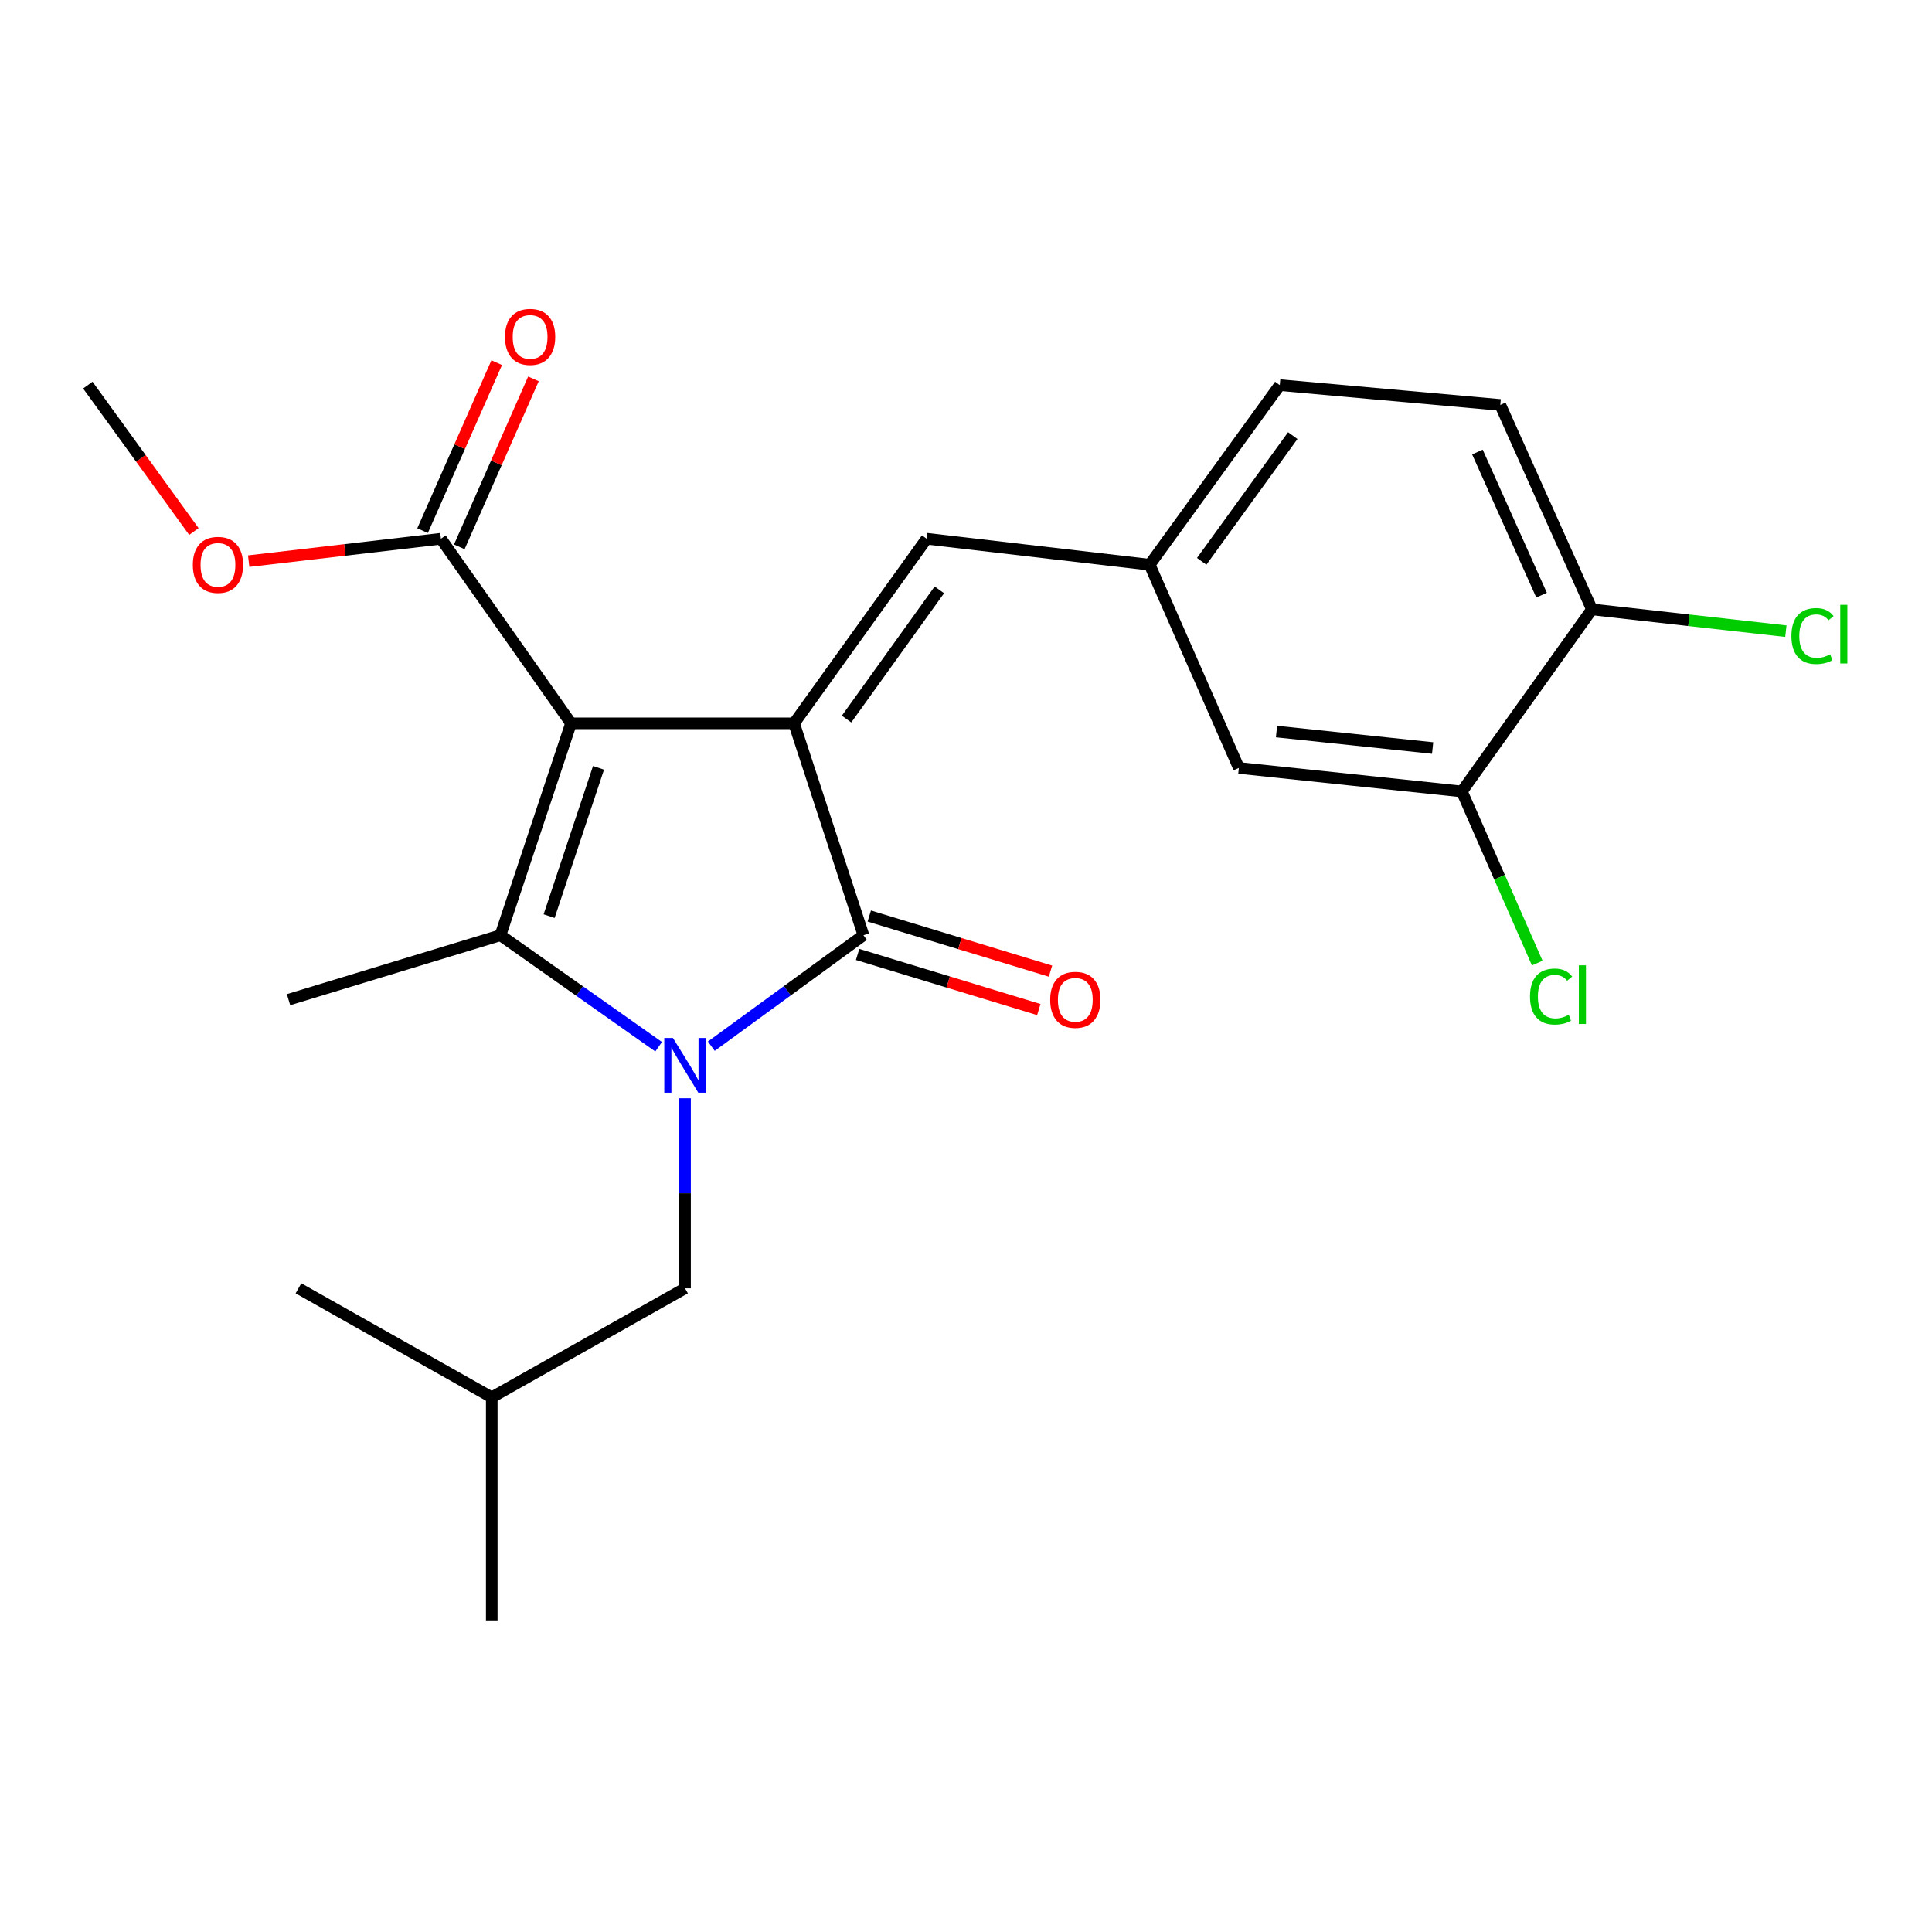 <?xml version='1.0' encoding='iso-8859-1'?>
<svg version='1.1' baseProfile='full'
              xmlns='http://www.w3.org/2000/svg'
                      xmlns:rdkit='http://www.rdkit.org/xml'
                      xmlns:xlink='http://www.w3.org/1999/xlink'
                  xml:space='preserve'
width='1000px' height='1000px' viewBox='0 0 1000 1000'>
<!-- END OF HEADER -->
<rect style='opacity:1.0;fill:#FFFFFF;stroke:none' width='1000' height='1000' x='0' y='0'> </rect>
<path class='bond-1' d='M 295.561,374.402 L 411.011,374.402' style='fill:none;fill-rule:evenodd;stroke:#000000;stroke-width:6px;stroke-linecap:butt;stroke-linejoin:miter;stroke-opacity:1' />
<path class='bond-2' d='M 295.561,374.402 L 259.032,484.082' style='fill:none;fill-rule:evenodd;stroke:#000000;stroke-width:6px;stroke-linecap:butt;stroke-linejoin:miter;stroke-opacity:1' />
<path class='bond-2' d='M 309.792,397.419 L 284.222,474.194' style='fill:none;fill-rule:evenodd;stroke:#000000;stroke-width:6px;stroke-linecap:butt;stroke-linejoin:miter;stroke-opacity:1' />
<path class='bond-4' d='M 295.561,374.402 L 228.227,278.849' style='fill:none;fill-rule:evenodd;stroke:#000000;stroke-width:6px;stroke-linecap:butt;stroke-linejoin:miter;stroke-opacity:1' />
<path class='bond-0' d='M 340.911,541.787 L 299.971,512.934' style='fill:none;fill-rule:evenodd;stroke:#0000FF;stroke-width:6px;stroke-linecap:butt;stroke-linejoin:miter;stroke-opacity:1' />
<path class='bond-0' d='M 299.971,512.934 L 259.032,484.082' style='fill:none;fill-rule:evenodd;stroke:#000000;stroke-width:6px;stroke-linecap:butt;stroke-linejoin:miter;stroke-opacity:1' />
<path class='bond-6' d='M 354.573,568.461 L 354.573,617.646' style='fill:none;fill-rule:evenodd;stroke:#0000FF;stroke-width:6px;stroke-linecap:butt;stroke-linejoin:miter;stroke-opacity:1' />
<path class='bond-6' d='M 354.573,617.646 L 354.573,666.831' style='fill:none;fill-rule:evenodd;stroke:#000000;stroke-width:6px;stroke-linecap:butt;stroke-linejoin:miter;stroke-opacity:1' />
<path class='bond-23' d='M 368.17,541.501 L 407.544,512.791' style='fill:none;fill-rule:evenodd;stroke:#0000FF;stroke-width:6px;stroke-linecap:butt;stroke-linejoin:miter;stroke-opacity:1' />
<path class='bond-23' d='M 407.544,512.791 L 446.917,484.082' style='fill:none;fill-rule:evenodd;stroke:#000000;stroke-width:6px;stroke-linecap:butt;stroke-linejoin:miter;stroke-opacity:1' />
<path class='bond-3' d='M 411.011,374.402 L 446.917,484.082' style='fill:none;fill-rule:evenodd;stroke:#000000;stroke-width:6px;stroke-linecap:butt;stroke-linejoin:miter;stroke-opacity:1' />
<path class='bond-5' d='M 411.011,374.402 L 479.626,278.849' style='fill:none;fill-rule:evenodd;stroke:#000000;stroke-width:6px;stroke-linecap:butt;stroke-linejoin:miter;stroke-opacity:1' />
<path class='bond-5' d='M 438.179,372.187 L 486.209,305.3' style='fill:none;fill-rule:evenodd;stroke:#000000;stroke-width:6px;stroke-linecap:butt;stroke-linejoin:miter;stroke-opacity:1' />
<path class='bond-14' d='M 259.032,484.082 L 149.352,517.425' style='fill:none;fill-rule:evenodd;stroke:#000000;stroke-width:6px;stroke-linecap:butt;stroke-linejoin:miter;stroke-opacity:1' />
<path class='bond-8' d='M 443.895,494.02 L 490.791,508.28' style='fill:none;fill-rule:evenodd;stroke:#000000;stroke-width:6px;stroke-linecap:butt;stroke-linejoin:miter;stroke-opacity:1' />
<path class='bond-8' d='M 490.791,508.28 L 537.687,522.539' style='fill:none;fill-rule:evenodd;stroke:#FF0000;stroke-width:6px;stroke-linecap:butt;stroke-linejoin:miter;stroke-opacity:1' />
<path class='bond-8' d='M 449.939,474.144 L 496.835,488.403' style='fill:none;fill-rule:evenodd;stroke:#000000;stroke-width:6px;stroke-linecap:butt;stroke-linejoin:miter;stroke-opacity:1' />
<path class='bond-8' d='M 496.835,488.403 L 543.731,502.663' style='fill:none;fill-rule:evenodd;stroke:#FF0000;stroke-width:6px;stroke-linecap:butt;stroke-linejoin:miter;stroke-opacity:1' />
<path class='bond-12' d='M 237.73,283.044 L 256.919,239.575' style='fill:none;fill-rule:evenodd;stroke:#000000;stroke-width:6px;stroke-linecap:butt;stroke-linejoin:miter;stroke-opacity:1' />
<path class='bond-12' d='M 256.919,239.575 L 276.108,196.106' style='fill:none;fill-rule:evenodd;stroke:#FF0000;stroke-width:6px;stroke-linecap:butt;stroke-linejoin:miter;stroke-opacity:1' />
<path class='bond-12' d='M 218.725,274.654 L 237.913,231.185' style='fill:none;fill-rule:evenodd;stroke:#000000;stroke-width:6px;stroke-linecap:butt;stroke-linejoin:miter;stroke-opacity:1' />
<path class='bond-12' d='M 237.913,231.185 L 257.102,187.716' style='fill:none;fill-rule:evenodd;stroke:#FF0000;stroke-width:6px;stroke-linecap:butt;stroke-linejoin:miter;stroke-opacity:1' />
<path class='bond-16' d='M 228.227,278.849 L 178.472,284.646' style='fill:none;fill-rule:evenodd;stroke:#000000;stroke-width:6px;stroke-linecap:butt;stroke-linejoin:miter;stroke-opacity:1' />
<path class='bond-16' d='M 178.472,284.646 L 128.716,290.442' style='fill:none;fill-rule:evenodd;stroke:#FF0000;stroke-width:6px;stroke-linecap:butt;stroke-linejoin:miter;stroke-opacity:1' />
<path class='bond-9' d='M 479.626,278.849 L 595.065,292.295' style='fill:none;fill-rule:evenodd;stroke:#000000;stroke-width:6px;stroke-linecap:butt;stroke-linejoin:miter;stroke-opacity:1' />
<path class='bond-19' d='M 354.573,666.831 L 254.531,723.27' style='fill:none;fill-rule:evenodd;stroke:#000000;stroke-width:6px;stroke-linecap:butt;stroke-linejoin:miter;stroke-opacity:1' />
<path class='bond-7' d='M 756.659,409.661 L 641.232,397.485' style='fill:none;fill-rule:evenodd;stroke:#000000;stroke-width:6px;stroke-linecap:butt;stroke-linejoin:miter;stroke-opacity:1' />
<path class='bond-7' d='M 741.524,387.175 L 660.725,378.651' style='fill:none;fill-rule:evenodd;stroke:#000000;stroke-width:6px;stroke-linecap:butt;stroke-linejoin:miter;stroke-opacity:1' />
<path class='bond-15' d='M 756.659,409.661 L 776.167,454.079' style='fill:none;fill-rule:evenodd;stroke:#000000;stroke-width:6px;stroke-linecap:butt;stroke-linejoin:miter;stroke-opacity:1' />
<path class='bond-15' d='M 776.167,454.079 L 795.676,498.497' style='fill:none;fill-rule:evenodd;stroke:#00CC00;stroke-width:6px;stroke-linecap:butt;stroke-linejoin:miter;stroke-opacity:1' />
<path class='bond-24' d='M 756.659,409.661 L 823.981,315.413' style='fill:none;fill-rule:evenodd;stroke:#000000;stroke-width:6px;stroke-linecap:butt;stroke-linejoin:miter;stroke-opacity:1' />
<path class='bond-11' d='M 595.065,292.295 L 641.232,397.485' style='fill:none;fill-rule:evenodd;stroke:#000000;stroke-width:6px;stroke-linecap:butt;stroke-linejoin:miter;stroke-opacity:1' />
<path class='bond-17' d='M 595.065,292.295 L 662.41,199.339' style='fill:none;fill-rule:evenodd;stroke:#000000;stroke-width:6px;stroke-linecap:butt;stroke-linejoin:miter;stroke-opacity:1' />
<path class='bond-17' d='M 621.991,290.54 L 669.132,225.471' style='fill:none;fill-rule:evenodd;stroke:#000000;stroke-width:6px;stroke-linecap:butt;stroke-linejoin:miter;stroke-opacity:1' />
<path class='bond-10' d='M 823.981,315.413 L 776.545,209.599' style='fill:none;fill-rule:evenodd;stroke:#000000;stroke-width:6px;stroke-linecap:butt;stroke-linejoin:miter;stroke-opacity:1' />
<path class='bond-10' d='M 797.909,308.039 L 764.704,233.97' style='fill:none;fill-rule:evenodd;stroke:#000000;stroke-width:6px;stroke-linecap:butt;stroke-linejoin:miter;stroke-opacity:1' />
<path class='bond-18' d='M 823.981,315.413 L 874.17,321.05' style='fill:none;fill-rule:evenodd;stroke:#000000;stroke-width:6px;stroke-linecap:butt;stroke-linejoin:miter;stroke-opacity:1' />
<path class='bond-18' d='M 874.17,321.05 L 924.359,326.687' style='fill:none;fill-rule:evenodd;stroke:#00CC00;stroke-width:6px;stroke-linecap:butt;stroke-linejoin:miter;stroke-opacity:1' />
<path class='bond-13' d='M 776.545,209.599 L 662.41,199.339' style='fill:none;fill-rule:evenodd;stroke:#000000;stroke-width:6px;stroke-linecap:butt;stroke-linejoin:miter;stroke-opacity:1' />
<path class='bond-20' d='M 100.355,275.105 L 72.905,237.222' style='fill:none;fill-rule:evenodd;stroke:#FF0000;stroke-width:6px;stroke-linecap:butt;stroke-linejoin:miter;stroke-opacity:1' />
<path class='bond-20' d='M 72.905,237.222 L 45.455,199.339' style='fill:none;fill-rule:evenodd;stroke:#000000;stroke-width:6px;stroke-linecap:butt;stroke-linejoin:miter;stroke-opacity:1' />
<path class='bond-21' d='M 254.531,723.27 L 254.531,838.72' style='fill:none;fill-rule:evenodd;stroke:#000000;stroke-width:6px;stroke-linecap:butt;stroke-linejoin:miter;stroke-opacity:1' />
<path class='bond-22' d='M 254.531,723.27 L 154.488,666.831' style='fill:none;fill-rule:evenodd;stroke:#000000;stroke-width:6px;stroke-linecap:butt;stroke-linejoin:miter;stroke-opacity:1' />
<path  class='atom-1' d='M 348.313 537.255
L 357.593 552.255
Q 358.513 553.735, 359.993 556.415
Q 361.473 559.095, 361.553 559.255
L 361.553 537.255
L 365.313 537.255
L 365.313 565.575
L 361.433 565.575
L 351.473 549.175
Q 350.313 547.255, 349.073 545.055
Q 347.873 542.855, 347.513 542.175
L 347.513 565.575
L 343.833 565.575
L 343.833 537.255
L 348.313 537.255
' fill='#0000FF'/>
<path  class='atom-9' d='M 543.574 517.505
Q 543.574 510.705, 546.934 506.905
Q 550.294 503.105, 556.574 503.105
Q 562.854 503.105, 566.214 506.905
Q 569.574 510.705, 569.574 517.505
Q 569.574 524.385, 566.174 528.305
Q 562.774 532.185, 556.574 532.185
Q 550.334 532.185, 546.934 528.305
Q 543.574 524.425, 543.574 517.505
M 556.574 528.985
Q 560.894 528.985, 563.214 526.105
Q 565.574 523.185, 565.574 517.505
Q 565.574 511.945, 563.214 509.145
Q 560.894 506.305, 556.574 506.305
Q 552.254 506.305, 549.894 509.105
Q 547.574 511.905, 547.574 517.505
Q 547.574 523.225, 549.894 526.105
Q 552.254 528.985, 556.574 528.985
' fill='#FF0000'/>
<path  class='atom-13' d='M 261.382 174.374
Q 261.382 167.574, 264.742 163.774
Q 268.102 159.974, 274.382 159.974
Q 280.662 159.974, 284.022 163.774
Q 287.382 167.574, 287.382 174.374
Q 287.382 181.254, 283.982 185.174
Q 280.582 189.054, 274.382 189.054
Q 268.142 189.054, 264.742 185.174
Q 261.382 181.294, 261.382 174.374
M 274.382 185.854
Q 278.702 185.854, 281.022 182.974
Q 283.382 180.054, 283.382 174.374
Q 283.382 168.814, 281.022 166.014
Q 278.702 163.174, 274.382 163.174
Q 270.062 163.174, 267.702 165.974
Q 265.382 168.774, 265.382 174.374
Q 265.382 180.094, 267.702 182.974
Q 270.062 185.854, 274.382 185.854
' fill='#FF0000'/>
<path  class='atom-16' d='M 791.929 515.809
Q 791.929 508.769, 795.209 505.089
Q 798.529 501.369, 804.809 501.369
Q 810.649 501.369, 813.769 505.489
L 811.129 507.649
Q 808.849 504.649, 804.809 504.649
Q 800.529 504.649, 798.249 507.529
Q 796.009 510.369, 796.009 515.809
Q 796.009 521.409, 798.329 524.289
Q 800.689 527.169, 805.249 527.169
Q 808.369 527.169, 812.009 525.289
L 813.129 528.289
Q 811.649 529.249, 809.409 529.809
Q 807.169 530.369, 804.689 530.369
Q 798.529 530.369, 795.209 526.609
Q 791.929 522.849, 791.929 515.809
' fill='#00CC00'/>
<path  class='atom-16' d='M 817.209 499.649
L 820.889 499.649
L 820.889 530.009
L 817.209 530.009
L 817.209 499.649
' fill='#00CC00'/>
<path  class='atom-17' d='M 99.811 292.375
Q 99.811 285.575, 103.171 281.775
Q 106.531 277.975, 112.811 277.975
Q 119.091 277.975, 122.451 281.775
Q 125.811 285.575, 125.811 292.375
Q 125.811 299.255, 122.411 303.175
Q 119.011 307.055, 112.811 307.055
Q 106.571 307.055, 103.171 303.175
Q 99.811 299.295, 99.811 292.375
M 112.811 303.855
Q 117.131 303.855, 119.451 300.975
Q 121.811 298.055, 121.811 292.375
Q 121.811 286.815, 119.451 284.015
Q 117.131 281.175, 112.811 281.175
Q 108.491 281.175, 106.131 283.975
Q 103.811 286.775, 103.811 292.375
Q 103.811 298.095, 106.131 300.975
Q 108.491 303.855, 112.811 303.855
' fill='#FF0000'/>
<path  class='atom-19' d='M 927.231 329.216
Q 927.231 322.176, 930.511 318.496
Q 933.831 314.776, 940.111 314.776
Q 945.951 314.776, 949.071 318.896
L 946.431 321.056
Q 944.151 318.056, 940.111 318.056
Q 935.831 318.056, 933.551 320.936
Q 931.311 323.776, 931.311 329.216
Q 931.311 334.816, 933.631 337.696
Q 935.991 340.576, 940.551 340.576
Q 943.671 340.576, 947.311 338.696
L 948.431 341.696
Q 946.951 342.656, 944.711 343.216
Q 942.471 343.776, 939.991 343.776
Q 933.831 343.776, 930.511 340.016
Q 927.231 336.256, 927.231 329.216
' fill='#00CC00'/>
<path  class='atom-19' d='M 952.511 313.056
L 956.191 313.056
L 956.191 343.416
L 952.511 343.416
L 952.511 313.056
' fill='#00CC00'/>
</svg>
